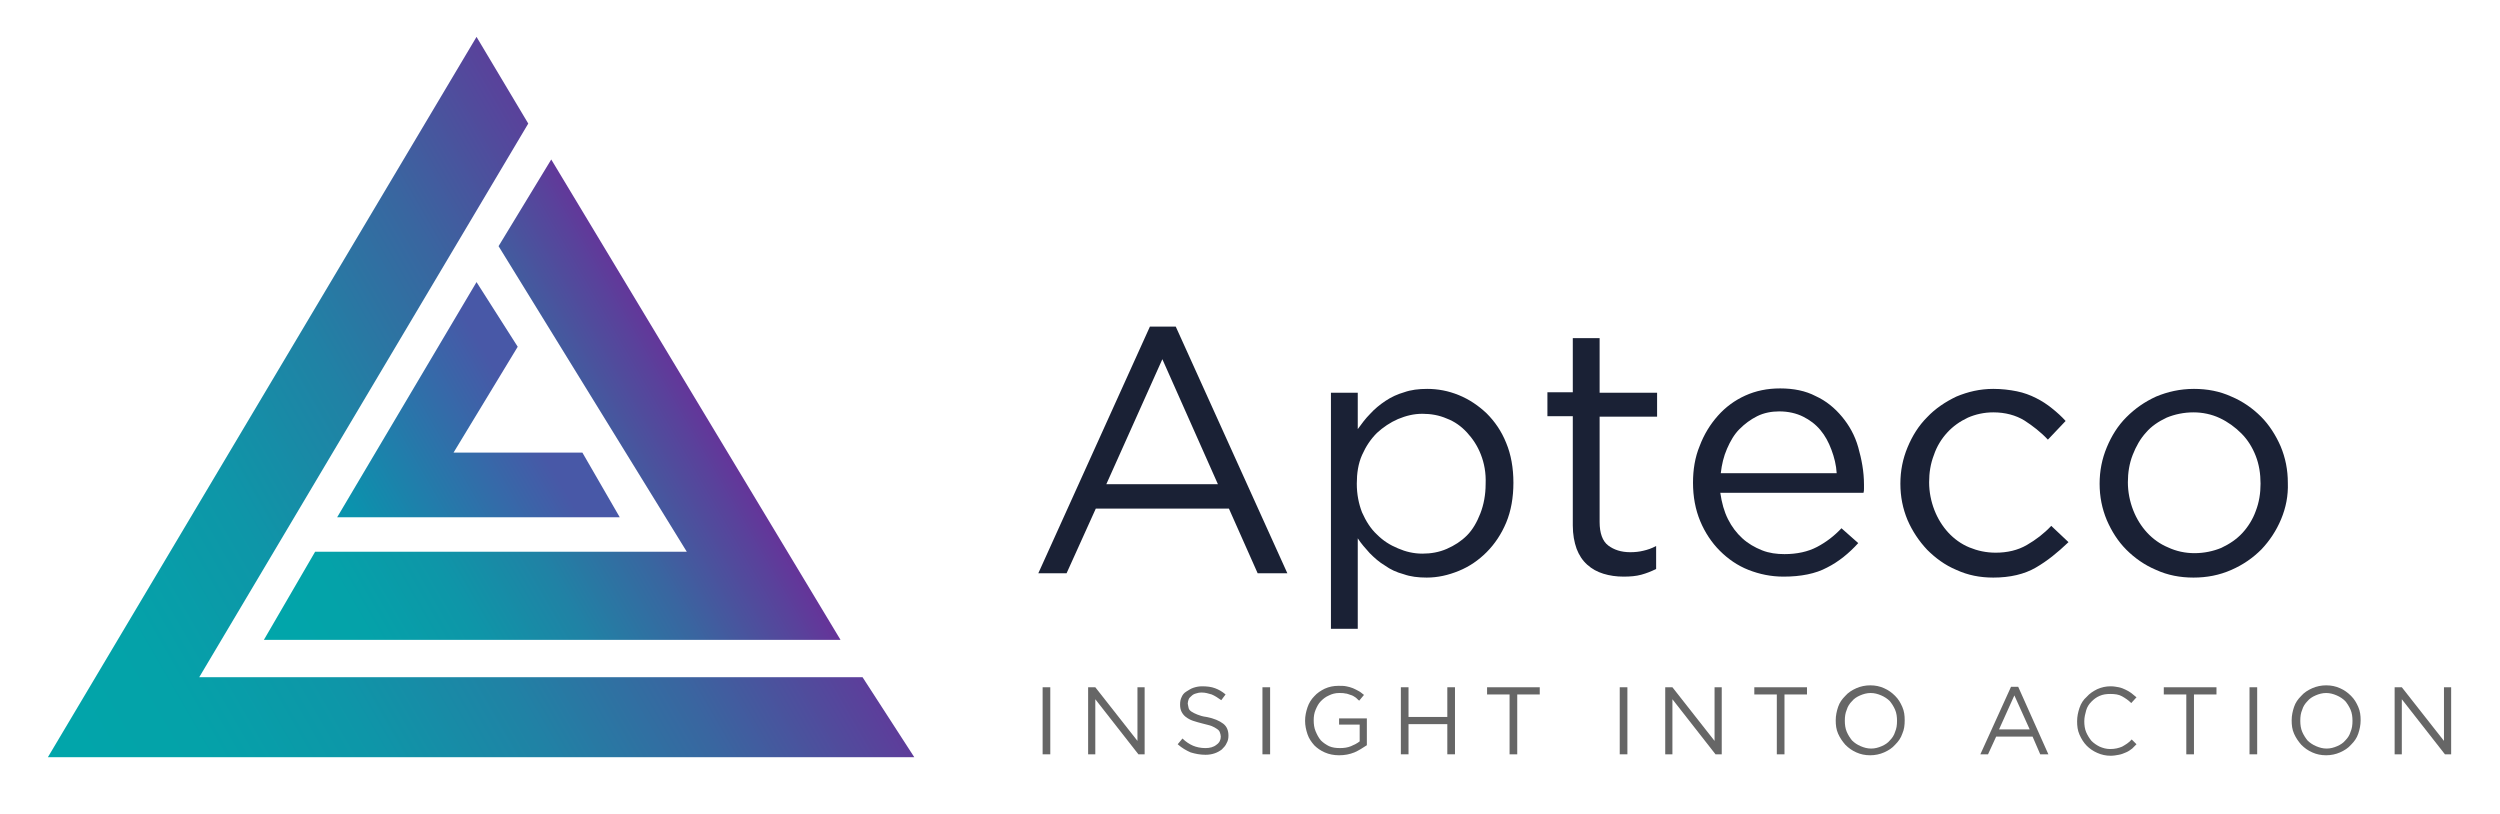 <?xml version="1.0" encoding="utf-8"?>
<!-- Generator: Adobe Illustrator 25.3.1, SVG Export Plug-In . SVG Version: 6.00 Build 0)  -->
<svg version="1.1" id="AptecoLogoSet" xmlns="http://www.w3.org/2000/svg" xmlns:xlink="http://www.w3.org/1999/xlink" x="0px"
	 y="0px" viewBox="0 0 522 170" style="enable-background:new 0 0 522 170;" xml:space="preserve">
<style type="text/css">
	.st0{fill:#666666;}
	.st1{fill:#1A2135;}
	.st2{fill:url(#RightChevron_2_);}
	.st3{fill:url(#CentreChevron_1_);}
	.st4{fill:url(#LeftChevron_2_);}
</style>
<g id="AptecoScreenText">
	<g id="INSIGHT">
		<path id="N3" class="st0" d="M510.3,143.5h1.5v14h-1.3l-9-11.5v11.5H500v-14h1.5l8.8,11.2V143.5z"/>
		<path id="O2" class="st0" d="M492.4,153.2c-0.3,0.9-0.8,1.6-1.5,2.3c-0.6,0.7-1.4,1.2-2.3,1.6c-0.9,0.4-1.9,0.6-2.9,0.6
			c-1.1,0-2-0.2-2.9-0.6c-0.9-0.4-1.6-0.9-2.3-1.6c-0.6-0.7-1.1-1.4-1.5-2.3s-0.5-1.8-0.5-2.8s0.2-1.9,0.5-2.8s0.8-1.6,1.5-2.3
			c0.6-0.7,1.4-1.2,2.3-1.6c0.9-0.4,1.9-0.6,2.9-0.6c1.1,0,2,0.2,2.9,0.6s1.6,0.9,2.3,1.6s1.1,1.4,1.5,2.3s0.5,1.8,0.5,2.8
			S492.7,152.3,492.4,153.2z M490.8,148.2c-0.3-0.7-0.7-1.3-1.1-1.8c-0.5-0.5-1.1-0.9-1.8-1.2c-0.7-0.3-1.4-0.5-2.2-0.5
			c-0.8,0-1.5,0.2-2.2,0.5s-1.3,0.7-1.7,1.2c-0.5,0.5-0.9,1.1-1.1,1.8c-0.3,0.7-0.4,1.4-0.4,2.3c0,0.8,0.1,1.6,0.4,2.3
			s0.7,1.3,1.1,1.8c0.5,0.5,1.1,0.9,1.8,1.2c0.7,0.3,1.4,0.5,2.2,0.5c0.8,0,1.5-0.2,2.2-0.5s1.3-0.7,1.7-1.2
			c0.5-0.5,0.9-1.1,1.1-1.8c0.3-0.7,0.4-1.4,0.4-2.3C491.2,149.7,491.1,148.9,490.8,148.2z"/>
		<path id="I4" class="st0" d="M471.3,143.5v14h-1.6v-14H471.3z"/>
		<path id="T3" class="st0" d="M458.1,157.5h-1.6V145h-4.7v-1.5h11v1.5h-4.7L458.1,157.5L458.1,157.5z"/>
		<path id="C_1_" class="st0" d="M445.2,156.3c-0.4,0.3-0.8,0.6-1.3,0.8s-0.9,0.4-1.5,0.5c-0.5,0.1-1.1,0.2-1.7,0.2
			c-1,0-1.9-0.2-2.8-0.6s-1.6-0.9-2.2-1.5s-1.1-1.4-1.5-2.3s-0.5-1.8-0.5-2.8s0.2-1.9,0.5-2.8s0.8-1.7,1.5-2.3
			c0.6-0.7,1.4-1.2,2.2-1.6c0.9-0.4,1.8-0.6,2.8-0.6c0.6,0,1.2,0.1,1.7,0.2c0.5,0.1,1,0.3,1.4,0.5s0.8,0.4,1.2,0.7
			c0.4,0.3,0.7,0.6,1.1,0.9l-1.1,1.2c-0.6-0.6-1.2-1-1.9-1.4c-0.7-0.4-1.5-0.5-2.5-0.5c-0.8,0-1.5,0.1-2.2,0.4
			c-0.7,0.3-1.2,0.7-1.7,1.2s-0.9,1.1-1.1,1.8s-0.4,1.5-0.4,2.3s0.1,1.6,0.4,2.3s0.7,1.3,1.1,1.8c0.5,0.5,1.1,0.9,1.7,1.2
			c0.7,0.3,1.4,0.5,2.2,0.5c1,0,1.8-0.2,2.5-0.5c0.7-0.4,1.4-0.8,2-1.5l1,1C445.9,155.6,445.5,156,445.2,156.3z"/>
		<path id="A_1_" class="st0" d="M427.7,157.5H426l-1.6-3.7h-7.6l-1.7,3.7h-1.6l6.4-14.1h1.5L427.7,157.5z M420.6,145.2l-3.2,7.1
			h6.4L420.6,145.2z"/>
		<path id="O1" class="st0" d="M397.2,153.2c-0.3,0.9-0.8,1.6-1.5,2.3c-0.6,0.7-1.4,1.2-2.3,1.6c-0.9,0.4-1.9,0.6-2.9,0.6
			c-1.1,0-2-0.2-2.9-0.6c-0.9-0.4-1.6-0.9-2.3-1.6c-0.6-0.7-1.1-1.4-1.5-2.3s-0.5-1.8-0.5-2.8s0.2-1.9,0.5-2.8s0.8-1.6,1.5-2.3
			c0.6-0.7,1.4-1.2,2.3-1.6c0.9-0.4,1.9-0.6,2.9-0.6c1.1,0,2,0.2,2.9,0.6s1.6,0.9,2.3,1.6s1.1,1.4,1.5,2.3s0.5,1.8,0.5,2.8
			S397.6,152.3,397.2,153.2z M395.7,148.2c-0.3-0.7-0.7-1.3-1.1-1.8c-0.5-0.5-1.1-0.9-1.8-1.2c-0.7-0.3-1.4-0.5-2.2-0.5
			c-0.8,0-1.5,0.2-2.2,0.5s-1.3,0.7-1.7,1.2c-0.5,0.5-0.9,1.1-1.1,1.8c-0.3,0.7-0.4,1.4-0.4,2.3c0,0.8,0.1,1.6,0.4,2.3
			s0.7,1.3,1.1,1.8c0.5,0.5,1.1,0.9,1.8,1.2c0.7,0.3,1.4,0.5,2.2,0.5c0.8,0,1.5-0.2,2.2-0.5s1.3-0.7,1.7-1.2
			c0.5-0.5,0.9-1.1,1.1-1.8c0.3-0.7,0.4-1.4,0.4-2.3C396.1,149.7,396,148.9,395.7,148.2z"/>
		<path id="T2" class="st0" d="M372.6,157.5H371V145h-4.7v-1.5h11v1.5h-4.7L372.6,157.5L372.6,157.5z"/>
		<path id="N2" class="st0" d="M358,143.5h1.5v14h-1.3l-9-11.5v11.5h-1.5v-14h1.5l8.8,11.2V143.5z"/>
		<path id="I3" class="st0" d="M339.8,143.5v14h-1.6v-14H339.8z"/>
		<path id="T1" class="st0" d="M316.8,157.5h-1.6V145h-4.7v-1.5h11v1.5h-4.7L316.8,157.5L316.8,157.5z"/>
		<path id="H" class="st0" d="M294.1,151.2v6.3h-1.6v-14h1.6v6.2h8.1v-6.2h1.6v14h-1.6v-6.3H294.1z"/>
		<path id="G" class="st0" d="M282.8,157.1c-1,0.4-2,0.6-3.2,0.6c-1.1,0-2.1-0.2-3-0.6s-1.6-0.9-2.2-1.5c-0.6-0.7-1.1-1.4-1.4-2.3
			c-0.3-0.9-0.5-1.8-0.5-2.8s0.2-1.9,0.5-2.8s0.8-1.7,1.4-2.3c0.6-0.7,1.4-1.2,2.2-1.6c0.9-0.4,1.8-0.6,2.9-0.6c0.6,0,1.1,0,1.6,0.1
			s0.9,0.2,1.4,0.4s0.8,0.4,1.2,0.6c0.4,0.2,0.7,0.5,1.1,0.8l-1,1.2c-0.3-0.2-0.5-0.5-0.8-0.7s-0.6-0.4-1-0.5s-0.7-0.3-1.1-0.3
			c-0.4-0.1-0.9-0.1-1.3-0.1c-0.8,0-1.5,0.2-2.1,0.5c-0.7,0.3-1.2,0.7-1.7,1.2s-0.8,1.1-1.1,1.8c-0.3,0.7-0.4,1.4-0.4,2.2
			s0.1,1.6,0.4,2.3s0.6,1.3,1.1,1.9c0.5,0.5,1.1,0.9,1.7,1.2c0.7,0.3,1.4,0.4,2.3,0.4c0.8,0,1.6-0.1,2.3-0.4s1.3-0.6,1.8-1v-3.5
			h-4.3V150h5.8v5.6C284.5,156.2,283.7,156.7,282.8,157.1z"/>
		<path id="I2" class="st0" d="M265.2,143.5v14h-1.6v-14H265.2z"/>
		<path id="S" class="st0" d="M248.2,147.9c0.1,0.3,0.3,0.5,0.6,0.7s0.7,0.4,1.2,0.6c0.5,0.2,1.1,0.4,1.9,0.5
			c1.6,0.3,2.7,0.8,3.5,1.4c0.8,0.6,1.1,1.5,1.1,2.5c0,0.6-0.1,1.1-0.4,1.6c-0.2,0.5-0.6,0.9-1,1.3c-0.4,0.3-0.9,0.6-1.5,0.8
			s-1.2,0.3-1.9,0.3c-1.1,0-2.1-0.2-3.1-0.5c-0.9-0.4-1.8-0.9-2.7-1.7l1-1.2c0.7,0.7,1.5,1.2,2.2,1.5s1.6,0.5,2.6,0.5
			c0.9,0,1.7-0.2,2.3-0.7c0.6-0.4,0.9-1,0.9-1.7c0-0.3-0.1-0.6-0.2-0.9c-0.1-0.3-0.3-0.5-0.6-0.7s-0.6-0.4-1.1-0.6s-1.1-0.3-1.8-0.5
			c-0.8-0.2-1.5-0.4-2.1-0.6c-0.6-0.2-1.1-0.5-1.5-0.8s-0.7-0.7-0.9-1.1c-0.2-0.4-0.3-0.9-0.3-1.5s0.1-1.1,0.3-1.5
			c0.2-0.5,0.5-0.9,1-1.2s0.9-0.6,1.5-0.8s1.2-0.3,1.8-0.3c1,0,1.9,0.1,2.7,0.4c0.8,0.3,1.5,0.7,2.2,1.3l-0.9,1.2
			c-0.7-0.5-1.3-0.9-2-1.2c-0.7-0.2-1.3-0.4-2.1-0.4c-0.5,0-0.9,0.1-1.2,0.2c-0.4,0.1-0.7,0.3-0.9,0.5s-0.5,0.4-0.6,0.7
			s-0.2,0.6-0.2,0.9C248.1,147.3,248.1,147.6,248.2,147.9z"/>
		<path id="N1" class="st0" d="M237.5,143.5h1.5v14h-1.3l-9-11.5v11.5h-1.5v-14h1.5l8.8,11.2V143.5z"/>
		<path id="I1" class="st0" d="M219.3,143.5v14h-1.6v-14H219.3z"/>
	</g>
	<g id="AptecoScreen">
		<path id="O" class="st1" d="M476.3,108.4c-1,2.4-2.4,4.5-4.1,6.3c-1.8,1.8-3.8,3.2-6.3,4.3s-5.1,1.6-7.9,1.6s-5.4-0.5-7.8-1.6
			c-2.4-1-4.5-2.5-6.2-4.2c-1.8-1.8-3.1-3.9-4.1-6.2c-1-2.4-1.5-4.9-1.5-7.6s0.5-5.2,1.5-7.6s2.3-4.5,4.1-6.3
			c1.8-1.8,3.8-3.2,6.2-4.3c2.4-1,5-1.6,7.9-1.6c2.8,0,5.4,0.5,7.8,1.6c2.4,1,4.5,2.5,6.2,4.2s3.1,3.9,4.1,6.2
			c1,2.4,1.5,4.9,1.5,7.6C477.8,103.5,477.3,106,476.3,108.4z M471,95.2c-0.7-1.8-1.7-3.4-3-4.7c-1.3-1.3-2.8-2.4-4.5-3.2
			c-1.7-0.8-3.6-1.2-5.5-1.2c-2,0-3.9,0.4-5.6,1.1c-1.7,0.8-3.2,1.8-4.3,3.1c-1.2,1.3-2.1,2.9-2.8,4.7c-0.7,1.8-1,3.7-1,5.7
			s0.4,4,1.1,5.8s1.7,3.4,2.9,4.7s2.7,2.4,4.4,3.1c1.7,0.8,3.6,1.2,5.5,1.2c2,0,3.9-0.4,5.6-1.1c1.7-0.8,3.2-1.8,4.4-3.1
			c1.2-1.3,2.2-2.9,2.8-4.6c0.7-1.8,1-3.7,1-5.7C472,98.9,471.7,97,471,95.2z"/>
		<path id="C" class="st1" d="M425.1,118.5c-2.4,1.4-5.4,2.1-8.9,2.1c-2.8,0-5.3-0.5-7.7-1.6c-2.4-1-4.4-2.5-6.1-4.2
			c-1.7-1.8-3.1-3.9-4.1-6.2c-1-2.4-1.5-4.9-1.5-7.6s0.5-5.2,1.5-7.6s2.3-4.5,4.1-6.3c1.7-1.8,3.8-3.2,6.1-4.3
			c2.4-1,4.9-1.6,7.7-1.6c1.8,0,3.4,0.2,4.9,0.5s2.8,0.8,4,1.4s2.3,1.3,3.4,2.2c1,0.8,2,1.7,2.8,2.6l-3.7,3.9
			c-1.5-1.6-3.2-2.9-4.9-4c-1.8-1.1-4-1.7-6.5-1.7c-1.9,0-3.7,0.4-5.3,1.1c-1.7,0.8-3.1,1.8-4.3,3.1c-1.2,1.3-2.2,2.9-2.8,4.7
			c-0.7,1.8-1,3.7-1,5.7s0.4,4,1.1,5.8s1.7,3.4,2.9,4.7c1.2,1.3,2.7,2.4,4.4,3.1s3.5,1.1,5.5,1.1c2.4,0,4.6-0.5,6.5-1.6
			s3.6-2.4,5.1-4l3.6,3.4C429.6,115.4,427.5,117.1,425.1,118.5z"/>
		<path id="E" class="st1" d="M360.8,108.4c0.8,1.6,1.8,2.9,3,4s2.6,1.9,4.1,2.5s3.1,0.8,4.7,0.8c2.6,0,4.9-0.5,6.8-1.5
			s3.6-2.3,5.1-3.9l3.5,3.1c-1.9,2.1-4.1,3.9-6.5,5.1c-2.4,1.3-5.5,1.9-9.1,1.9c-2.6,0-5-0.5-7.3-1.4s-4.3-2.3-6-4s-3.1-3.8-4.1-6.2
			s-1.5-5.1-1.5-8c0-2.7,0.4-5.3,1.4-7.7c0.9-2.4,2.2-4.5,3.8-6.3c1.6-1.8,3.5-3.2,5.7-4.2s4.6-1.5,7.3-1.5c2.8,0,5.3,0.5,7.4,1.6
			c2.2,1,4,2.5,5.5,4.3s2.7,3.9,3.4,6.4s1.2,5,1.2,7.8c0,0.2,0,0.5,0,0.8s0,0.6-0.1,0.9h-29.9C359.5,105,360,106.8,360.8,108.4z
			 M383.5,98.8c-0.1-1.7-0.5-3.3-1.1-4.9s-1.3-2.9-2.3-4.1s-2.2-2.1-3.6-2.8c-1.4-0.7-3.1-1.1-5-1.1c-1.6,0-3.2,0.3-4.6,1
			s-2.6,1.6-3.7,2.7s-1.9,2.5-2.6,4.1s-1.1,3.3-1.3,5.1C359.3,98.8,383.5,98.8,383.5,98.8z"/>
		<path id="T" class="st1" d="M334,109c0,2.3,0.6,4,1.8,4.9c1.2,0.9,2.7,1.4,4.6,1.4c1,0,1.9-0.1,2.7-0.3c0.9-0.2,1.8-0.5,2.7-1v4.8
			c-1,0.5-2,0.9-3.1,1.2c-1.1,0.3-2.3,0.4-3.7,0.4c-1.5,0-2.9-0.2-4.2-0.6c-1.3-0.4-2.4-1-3.4-1.9s-1.7-2-2.2-3.3
			c-0.5-1.4-0.8-3-0.8-4.9V86.9h-5.3v-5h5.3V70.6h5.6V82h12v5h-12V109z"/>
		<path id="P" class="st1" d="M314.5,109.1c-1,2.4-2.4,4.5-4.1,6.2s-3.6,3-5.8,3.9c-2.2,0.9-4.4,1.4-6.7,1.4c-1.8,0-3.4-0.2-4.8-0.7
			c-1.5-0.4-2.8-1-3.9-1.8c-1.2-0.7-2.2-1.6-3.2-2.6c-0.9-1-1.8-2-2.5-3.1v18.9h-5.6V82h5.6v7.6c0.8-1.1,1.6-2.2,2.6-3.2
			c0.9-1,2-1.9,3.2-2.7c1.2-0.8,2.5-1.4,3.9-1.8c1.4-0.5,3-0.7,4.8-0.7c2.2,0,4.4,0.4,6.6,1.3s4.1,2.2,5.8,3.8
			c1.7,1.7,3.1,3.7,4.1,6.2c1,2.4,1.5,5.2,1.5,8.3C316,103.9,315.5,106.7,314.5,109.1z M309.2,94.9c-0.7-1.8-1.7-3.3-2.9-4.6
			c-1.2-1.3-2.6-2.3-4.2-2.9c-1.6-0.7-3.3-1-5.1-1c-1.8,0-3.4,0.4-5.1,1.1c-1.6,0.7-3.1,1.7-4.4,2.9c-1.3,1.3-2.3,2.8-3.1,4.6
			c-0.8,1.8-1.1,3.8-1.1,6s0.4,4.2,1.1,6c0.8,1.8,1.8,3.4,3.1,4.6c1.3,1.3,2.7,2.2,4.4,2.9c1.6,0.7,3.3,1.1,5.1,1.1
			c1.8,0,3.5-0.3,5.1-1s3-1.6,4.2-2.8c1.2-1.2,2.1-2.8,2.8-4.6c0.7-1.8,1.1-3.9,1.1-6.1C310.3,98.7,309.9,96.7,309.2,94.9z"/>
		<path id="A" class="st1" d="M268.8,119.7h-6.2l-6-13.5h-27.8l-6.1,13.5h-5.9l23.3-51.5h5.4L268.8,119.7z M242.7,75L231,101.1h23.3
			L242.7,75z"/>
	</g>
</g>
<linearGradient id="RightChevron_2_" gradientUnits="userSpaceOnUse" x1="55.934" y1="-109.371" x2="146.375" y2="-161.587" gradientTransform="matrix(1 0 0 1 0 244.417)">
	<stop  offset="0" style="stop-color:#00A6AA"/>
	<stop  offset="0.186" style="stop-color:#04A2A9"/>
	<stop  offset="0.373" style="stop-color:#0E96A8"/>
	<stop  offset="0.56" style="stop-color:#2082A5"/>
	<stop  offset="0.748" style="stop-color:#3966A0"/>
	<stop  offset="0.934" style="stop-color:#59429B"/>
	<stop  offset="1" style="stop-color:#663399"/>
</linearGradient>
<polygon id="RightChevron_1_" class="st2" points="175.5,133.6 115.1,33.3 104.1,51.4 143.4,115.2 65.8,115.2 55.1,133.6 "/>
<linearGradient id="CentreChevron_1_" gradientUnits="userSpaceOnUse" x1="15.473" y1="-419.377" x2="159.311" y2="-502.423" gradientTransform="matrix(1 0 0 1 0 559.972)">
	<stop  offset="0.403" style="stop-color:#0A93AD"/>
	<stop  offset="0.65" style="stop-color:#4858A7"/>
</linearGradient>
<polygon id="CentreChevron" class="st3" points="99.5,58.9 70.4,108 129.4,108 121.6,94.5 94.7,94.5 108.1,72.4 "/>
<linearGradient id="LeftChevron_2_" gradientUnits="userSpaceOnUse" x1="9.349" y1="-398.639" x2="152.717" y2="-481.412" gradientTransform="matrix(1 0 0 1 0 559.972)">
	<stop  offset="0" style="stop-color:#00A6AA"/>
	<stop  offset="0.186" style="stop-color:#04A2A9"/>
	<stop  offset="0.373" style="stop-color:#0E96A8"/>
	<stop  offset="0.56" style="stop-color:#2082A5"/>
	<stop  offset="0.748" style="stop-color:#3966A0"/>
	<stop  offset="0.934" style="stop-color:#59429B"/>
	<stop  offset="1" style="stop-color:#663399"/>
</linearGradient>
<polygon id="LeftChevron_1_" class="st4" points="190.9,158.1 180.1,141.4 41.6,141.4 110.3,25.8 99.5,7.7 10,158.1 "/>
</svg>
